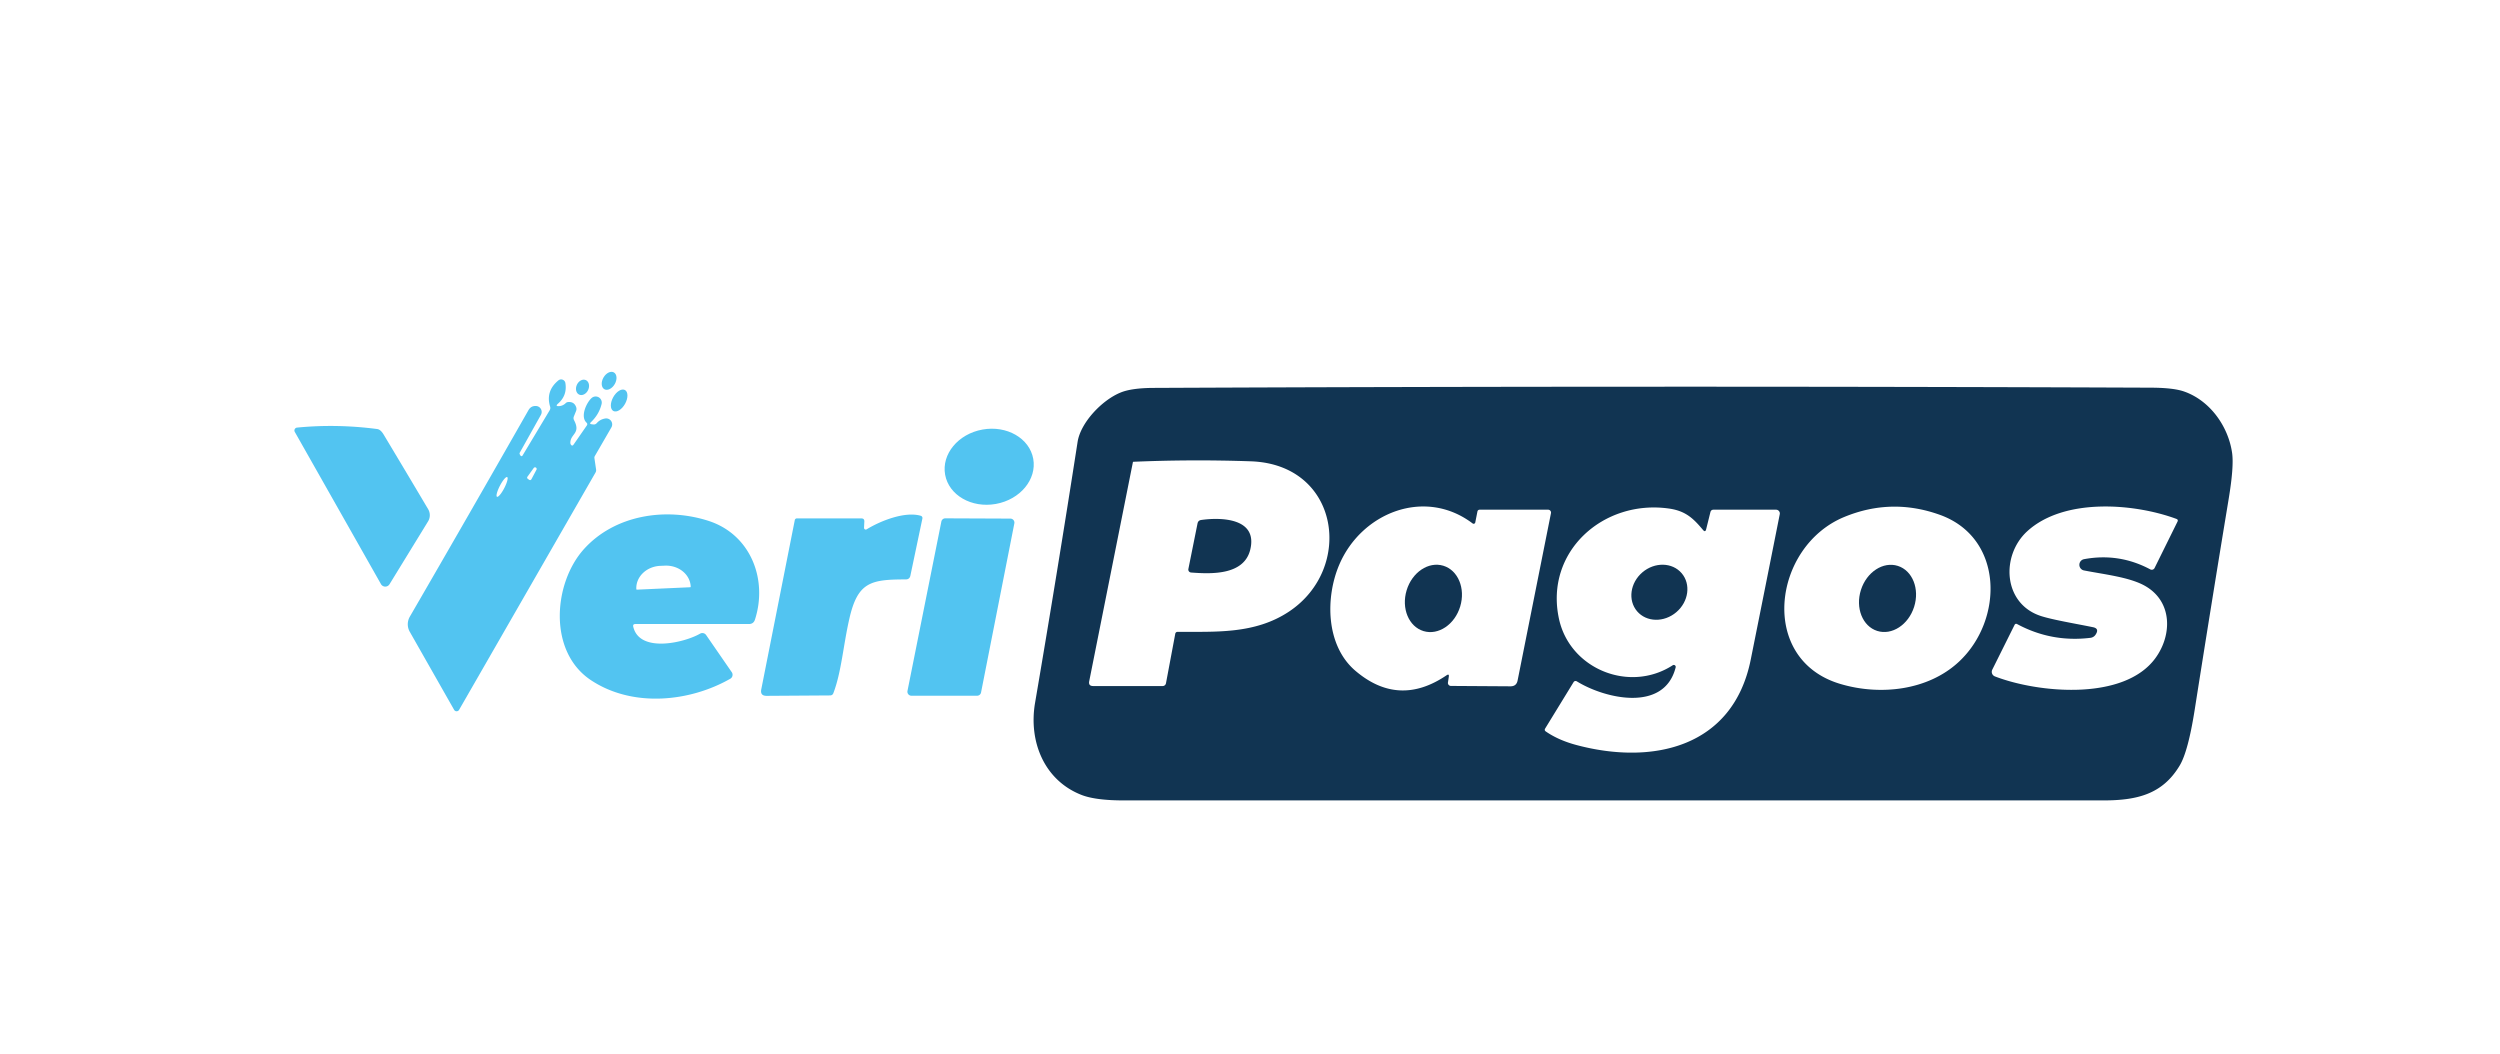 <?xml version="1.0" encoding="UTF-8"?>
<!DOCTYPE svg PUBLIC '-//W3C//DTD SVG 1.0//EN'
          'http://www.w3.org/TR/2001/REC-SVG-20010904/DTD/svg10.dtd'>
<svg baseProfile="tiny" height="272" version="1.2" viewBox="0 0 645 272" width="645" xmlns="http://www.w3.org/2000/svg" xmlns:xlink="http://www.w3.org/1999/xlink"
><ellipse fill="#52c4f1" rx="2.49" ry="1.68" transform="rotate(119.6 49.984 94.857)"
  /><path d="M 134.29 117.54 A 0.30 0.30 0.0 0 0 134.81 117.54 L 141.81 105.86 Q 142.08 105.41 141.93 104.91 Q 140.72 100.89 144.07 98.14 A 1.11 1.11 0.0 0 1 145.87 98.83 Q 146.38 102.03 143.98 104.13 Q 143.15 104.85 144.25 104.78 Q 145.25 104.71 145.96 104.00 A 1.03 0.98 18.6 0 1 146.54 103.73 Q 148.13 103.58 148.65 105.04 Q 148.83 105.55 148.62 106.05 L 148.06 107.44 Q 147.86 107.93 148.10 108.40 C 149.91 111.85 147.20 111.89 147.15 114.19 Q 147.14 114.47 147.26 114.66 Q 147.62 115.24 148.00 114.68 L 151.39 109.79 Q 151.68 109.37 151.31 109.03 C 149.62 107.43 151.39 103.72 152.69 102.65 A 1.57 1.57 0.0 0 1 155.21 104.24 Q 154.56 106.93 152.46 108.92 Q 151.98 109.37 152.64 109.46 L 153.03 109.51 Q 153.59 109.59 153.96 109.17 Q 154.83 108.18 156.17 107.97 A 1.55 1.54 -79.4 0 1 157.74 110.27 L 153.46 117.67 A 0.85 0.83 -34.9 0 0 153.36 118.20 L 153.79 121.13 Q 153.85 121.55 153.64 121.92 L 118.45 183.13 A 0.74 0.74 0.0 0 1 117.16 183.13 L 105.73 163.02 A 3.93 3.93 0.0 0 1 105.74 159.09 Q 121.30 132.24 136.34 105.83 Q 137.01 104.66 138.33 104.75 A 1.54 1.53 -73.4 0 1 139.56 107.03 L 134.11 116.77 Q 133.98 117.01 134.12 117.25 L 134.29 117.54 Z M 137.71 120.73 L 136.07 123.01 A 0.38 0.37 35.6 0 0 136.16 123.53 L 136.45 123.74 Q 136.89 124.07 137.14 123.58 L 138.42 121.17 A 0.42 0.42 0.0 0 0 137.71 120.73 Z M 128.224 128.169 A 2.86 0.64 117.4 0 0 130.108 125.924 A 2.86 0.64 117.4 0 0 130.856 123.091 A 2.86 0.64 117.4 0 0 128.972 125.335 A 2.86 0.64 117.4 0 0 128.224 128.169 Z" fill="#52c4f1"
  /><ellipse fill="#52c4f1" rx="2.06" ry="1.6" transform="rotate(114.8 43.188 98.027)"
  /><path d="M 278.02 114.01 C 278.79 109.04 284.32 103.19 289.20 101.24 Q 292.02 100.11 297.59 100.08 Q 426.25 99.49 554.92 100.02 Q 560.72 100.04 563.47 101.00 C 570.20 103.34 574.93 110.04 575.89 116.91 Q 576.37 120.38 575.03 128.53 Q 570.52 155.84 566.22 183.19 Q 564.53 193.88 562.37 197.49 C 557.94 204.91 551.40 206.51 542.59 206.51 Q 416.31 206.49 290.04 206.51 Q 282.74 206.51 279.13 205.13 C 269.50 201.43 265.32 191.44 267.05 181.31 Q 272.79 147.70 278.02 114.01 Z M 292.29 119.23 L 281.02 175.74 Q 280.76 177.00 282.05 177.00 L 299.97 177.00 A 0.87 0.86 -84.8 0 0 300.82 176.29 L 303.22 163.50 A 0.59 0.58 -84.6 0 1 303.79 163.02 C 313.65 162.97 323.73 163.64 332.52 157.82 C 349.41 146.65 345.66 119.83 322.75 119.02 Q 307.54 118.49 292.39 119.14 A 0.12 0.12 0.0 0 0 292.29 119.23 Z M 349.69 173.06 Q 360.87 182.59 373.21 174.23 Q 373.92 173.75 373.79 174.60 L 373.57 176.09 A 0.78 0.77 4.5 0 0 374.33 176.97 L 389.69 177.07 Q 391.24 177.08 391.54 175.57 L 400.15 132.40 A 0.75 0.75 0.0 0 0 399.42 131.50 L 381.79 131.50 Q 381.27 131.50 381.17 132.00 L 380.62 134.79 A 0.43 0.43 0.0 0 1 379.94 135.05 C 367.62 125.71 351.21 132.26 345.50 145.76 C 341.91 154.24 342.06 166.56 349.69 173.06 Z M 439.38 136.73 C 436.90 133.78 434.93 131.81 430.56 131.20 C 413.63 128.82 398.43 142.37 402.23 159.73 C 405.06 172.62 420.41 178.86 431.56 171.64 A 0.50 0.50 0.0 0 1 432.32 172.18 C 429.40 183.83 414.13 180.31 406.82 175.79 A 0.60 0.60 0.0 0 0 405.99 175.98 L 398.66 187.94 Q 398.37 188.41 398.82 188.72 Q 402.11 190.99 406.74 192.22 C 426.25 197.43 447.11 192.98 451.69 170.18 Q 455.51 151.16 459.18 132.66 A 0.98 0.97 5.6 0 0 458.22 131.50 L 442.10 131.50 Q 441.44 131.50 441.28 132.15 L 440.19 136.54 Q 439.97 137.43 439.38 136.73 Z M 475.84 133.37 C 457.38 140.96 453.52 170.08 474.75 176.44 C 485.01 179.52 497.40 178.19 505.40 170.73 C 516.97 159.94 517.03 138.74 500.44 132.81 Q 488.00 128.36 475.84 133.37 Z M 537.65 147.17 A 1.48 1.48 0.0 0 1 537.67 144.27 Q 546.69 142.59 554.77 146.90 A 0.81 0.81 0.0 0 0 555.88 146.55 L 561.79 134.59 Q 562.05 134.07 561.50 133.87 C 550.53 129.82 532.50 128.40 523.03 137.06 C 516.20 143.31 516.76 155.65 526.43 158.89 C 529.42 159.89 535.55 160.91 540.00 161.82 Q 541.71 162.17 540.66 163.74 A 1.84 1.83 -76.7 0 1 539.34 164.56 Q 529.30 165.78 520.45 161.03 Q 519.98 160.77 519.74 161.26 L 514.01 172.77 A 1.26 1.26 0.0 0 0 514.68 174.51 C 525.77 178.80 548.02 180.95 556.13 169.75 C 560.46 163.77 560.47 155.22 553.49 151.20 C 549.49 148.89 542.80 148.19 537.65 147.17 Z" fill="#113452"
  /><ellipse fill="#52c4f1" rx="3.09" ry="1.75" transform="rotate(119 49.437 98.712)"
  /><path d="M 97.31 110.69 Q 98.19 110.80 98.97 112.10 Q 104.90 121.98 110.47 131.38 A 3.05 3.04 45.6 0 1 110.44 134.52 L 100.49 150.74 A 1.28 1.28 0.0 0 1 98.29 150.70 L 76.06 111.44 A 0.75 0.75 0.0 0 1 76.64 110.32 Q 86.85 109.32 97.31 110.69 Z" fill="#52c4f1"
  /><ellipse fill="#52c4f1" rx="11.55" ry="9.75" transform="rotate(-10.2 802.245 -1369.576)"
  /><path d="M 182.18 163.84 L 188.79 173.42 A 1.18 1.18 0.0 0 1 188.41 175.12 C 177.89 181.11 163.23 182.61 152.50 175.51 C 141.32 168.13 142.76 150.40 150.68 141.64 C 158.57 132.91 171.66 130.79 182.81 134.39 C 193.64 137.89 198.13 149.46 194.78 159.86 Q 194.41 161.00 193.21 161.00 L 163.93 161.00 Q 163.22 161.00 163.38 161.70 C 165.00 168.56 176.55 165.83 180.61 163.49 A 1.19 1.18 -32.3 0 1 182.18 163.84 Z M 164.33 152.13 L 178.06 151.51 A 0.15 0.15 0.0 0 0 178.20 151.35 L 178.20 151.32 A 6.42 5.68 -2.6 0 0 171.53 145.94 L 170.33 145.99 A 6.42 5.68 -2.6 0 0 164.17 151.96 L 164.17 151.99 A 0.15 0.15 0.0 0 0 164.33 152.13 Z" fill="#52c4f1"
  /><path d="M 222.92 136.17 A 0.45 0.44 75.5 0 0 223.59 136.57 C 227.11 134.41 233.42 131.87 237.55 133.07 A 0.60 0.60 0.0 0 1 237.98 133.77 L 234.88 148.52 Q 234.67 149.49 233.68 149.49 C 224.68 149.50 221.30 150.14 219.14 159.60 C 217.56 166.48 217.09 173.38 215.01 178.83 Q 214.79 179.41 214.17 179.42 L 197.80 179.53 Q 196.07 179.54 196.41 177.84 L 205.06 134.17 A 0.53 0.53 0.0 0 1 205.58 133.75 L 222.23 133.75 Q 223.03 133.75 223.00 134.55 L 222.92 136.17 Z" fill="#52c4f1"
  /><path d="M 252.08 179.50 L 235.15 179.50 A 1.04 1.04 0.0 0 1 234.13 178.26 L 242.87 134.57 A 1.04 1.04 0.0 0 1 243.90 133.73 L 260.68 133.80 A 1.04 1.04 0.0 0 1 261.70 135.04 L 253.11 178.66 A 1.04 1.04 0.0 0 1 252.08 179.50 Z" fill="#52c4f1"
  /><path d="M 308.96 135.06 Q 309.12 134.26 309.93 134.15 C 314.93 133.44 324.55 133.59 322.57 141.79 C 320.96 148.47 312.44 148.10 307.29 147.71 A 0.77 0.76 8.0 0 1 306.60 146.80 L 308.96 135.06 Z" fill="#113452"
  /><ellipse fill="#113452" rx="8.81" ry="7.22" transform="rotate(106.8 127.58 214.521)"
  /><ellipse fill="#113452" rx="7.56" ry="6.75" transform="rotate(-40.5 421.151 -503.835)"
  /><ellipse fill="#113452" rx="8.8" ry="7.2" transform="rotate(107.6 186.992 255.403)"
/></svg
>
